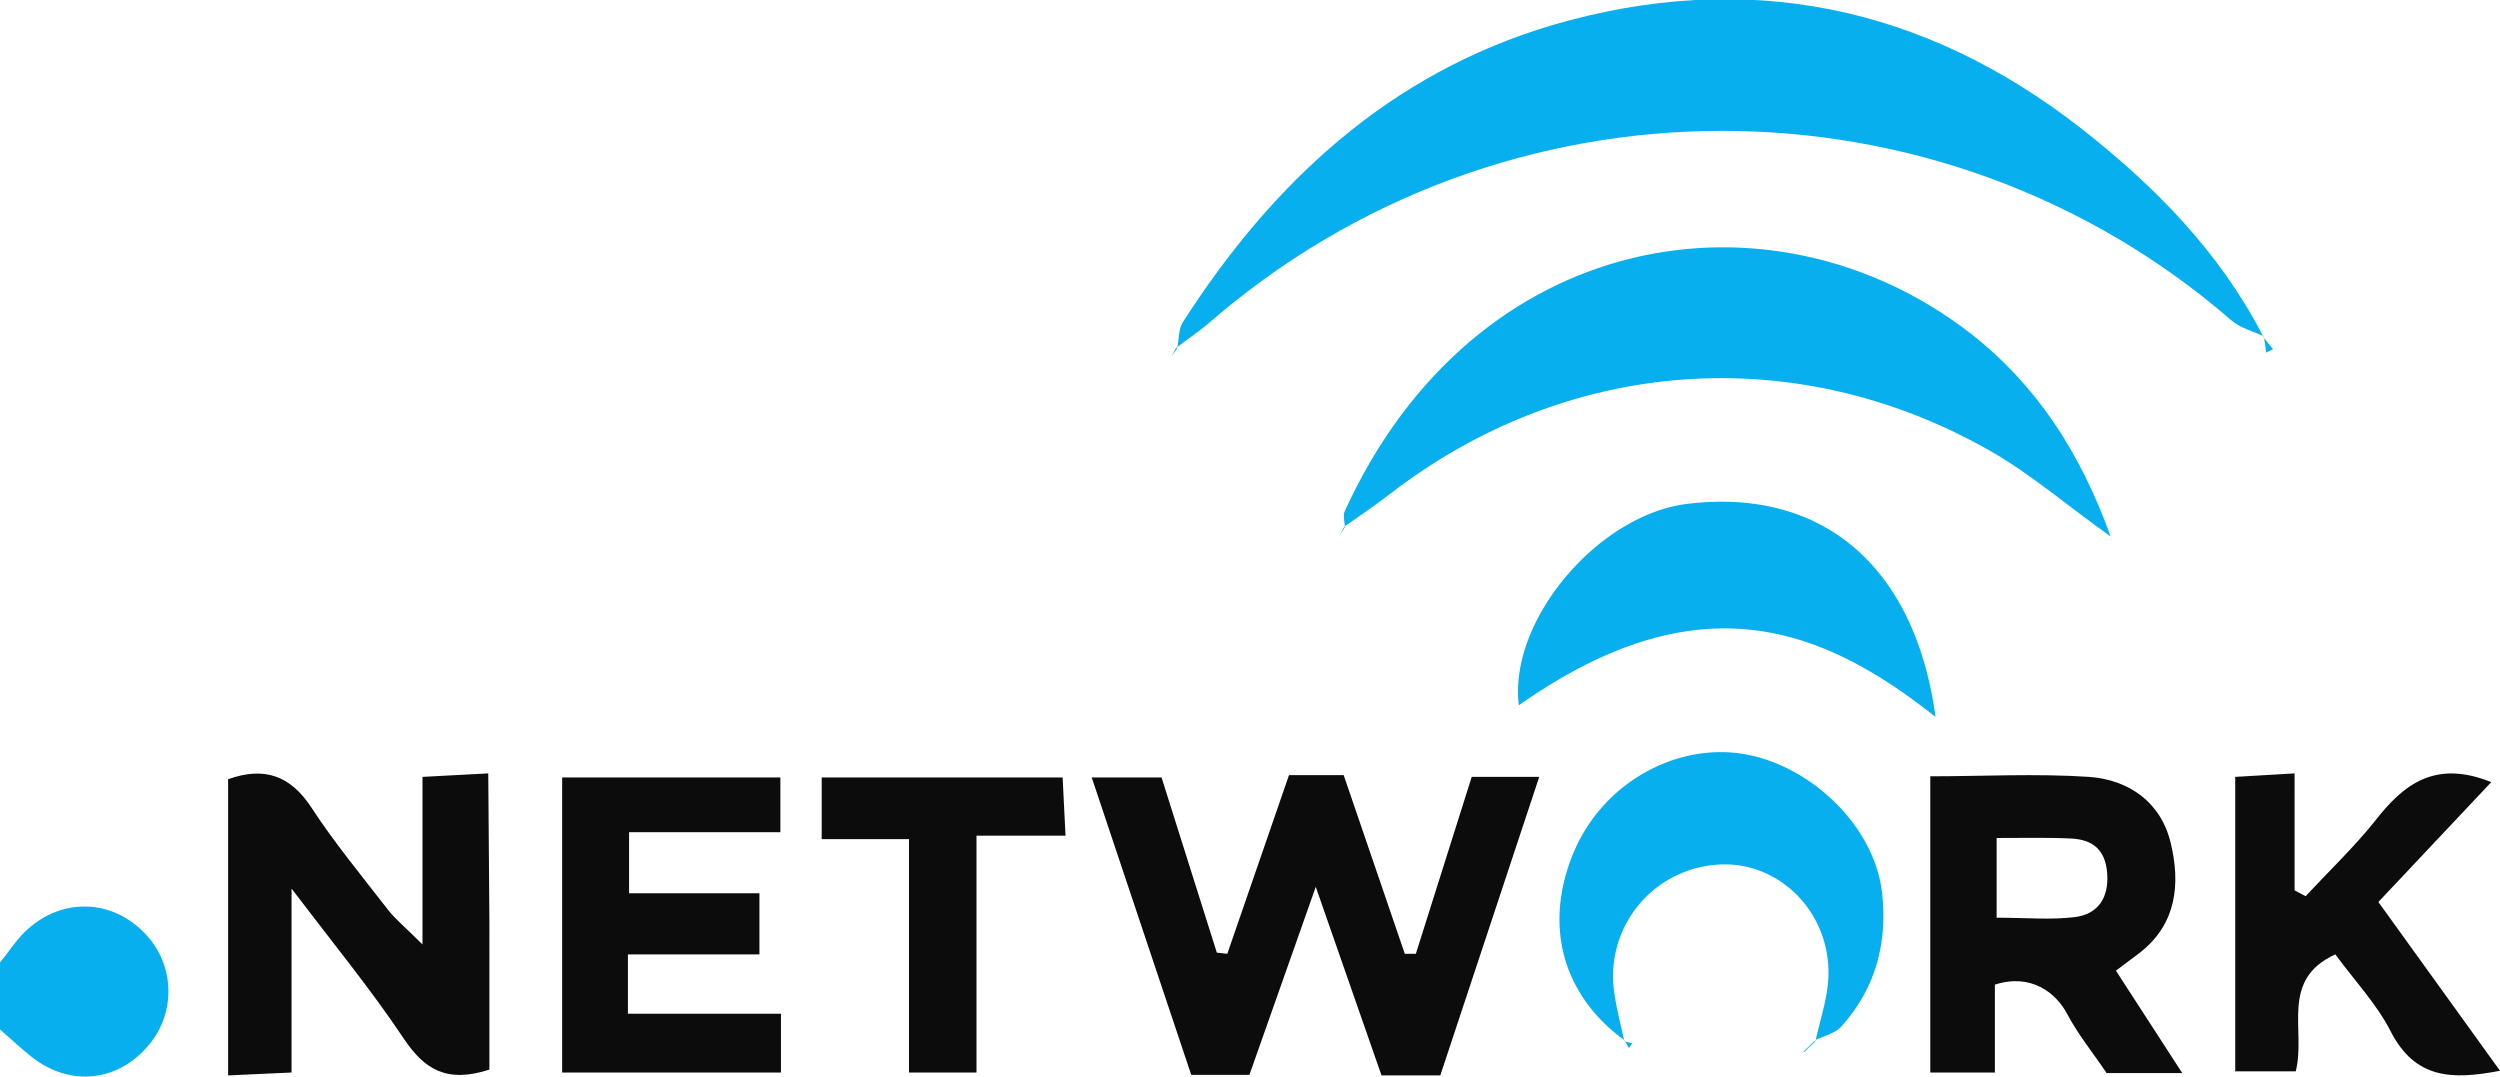 <svg xmlns="http://www.w3.org/2000/svg" viewBox="0 0 429.6 185" xmlns:v="https://vecta.io/nano"><path d="M0 165.4c1.4-1.7 2.6-3.6 4.1-5.1 6-6 14.7-6 20.5-.2 5.543 5.382 5.809 14.194.6 19.9-5.5 6.2-13.9 6.7-20.4 1.1-1.6-1.3-3.2-2.8-4.8-4.2zM389 57.8c-1.8-.9-4-1.4-5.5-2.7-50-43.4-125.2-43.8-176.1.7-1.7 1.4-3.5 2.6-5.3 4h.2c.3-1.5.2-3.3 1-4.5 15.4-24 35.5-42.7 63.5-51 33.2-9.7 63.8-3.4 91 17.9 12.6 9.9 23.7 21.2 31.1 35.6zM231.1 90.6c0-.9-.4-2 0-2.8C253.4 39 304.5 31 338.5 57.2c11.3 8.8 18.9 20.3 24.2 35-7.7-5.5-13.7-10.7-20.5-14.6-33.5-19.2-72.9-16.3-103.5 7.4-2.5 1.9-5.1 3.7-7.7 5.5z" fill="#08afee"/><path d="M247.5 184.8h-10.1l-11.3-32.4-11.4 32.3h-10l-17.1-51.1h12l9.5 30.1 1.8.2 10.6-30.7h9.4l10.5 30.7h1.9l9.6-30.4h11.6zm-163.4-1c-7.4 2.4-11.2-.1-14.7-5.3-5.6-8.4-12-16.2-19.3-25.8v31.6l-10.9.5v-50.9c6.2-2.2 10.7-.7 14.4 5s8.7 11.8 13.2 17.6c1.3 1.6 2.9 2.9 5.8 5.8v-28.8l11.3-.6.2 25.9zm279.5-17l11.4 17.6h-13c-2.2-3.3-4.9-6.6-6.8-10.2s-6.2-7-12.4-5v15.1h-11.1v-50.9c9 0 18.2-.5 27.3.1 6.8.5 12.3 4.3 14 11.3s1.1 14-5.4 19zm-20.5-9.1c5.1 0 9.3.4 13.4-.1s5.9-3.4 5.6-7.5-2.5-5.8-6.1-6-8.6-.1-12.9-.1zM107.9 164v10.2h26.3v10.1H96.6v-50.7h37.5v9.4h-26v10.5h22.4V164zm320.2-29.6L408.7 155l20.9 29c-8.3 1.6-14.6 1.4-18.8-6.8-2.4-4.7-6.2-8.7-9.5-13.2-9.6 4.4-5 13-6.8 20.1h-10.4v-50.6l10.2-.6V153l1.9 1c4-4.3 8.3-8.4 11.9-12.9 4.9-6.3 10.3-10.6 20-6.7z" fill="#0c0c0c"/><path d="M332.6 123.2c-20.5-16.3-41.6-23.1-71.6-2-1.8-14.4 13.4-32.6 28.8-34.6 23.2-2.9 39.3 10.6 42.8 36.6zm-53.4 55.6c-10.6-7.7-13.9-19.5-9-31.8s17.5-19.2 29-17.5 22.8 12.1 24.2 23.8c1 8.7-1.1 16.5-6.9 23-1.1 1.3-3.1 1.7-4.7 2.5h.2c.8-3.7 2.1-7.4 2.2-11.1.3-11.2-8.8-20-19.3-19.1a19.2 19.2 0 0 0-17.5 22c.4 2.8 1.1 5.5 1.7 8.2z" fill="#08afee"/><path d="M167.8 184.3h-11.6v-40.1h-15v-10.6h41.4l.5 10h-15.3z" fill="#0c0c0c"/><path d="M388.9 57.9l1.7 2.1-1.2.6a27 27 0 0 0-.4-2.8zm-186.8 1.9l-.8 1.4 1-1.3zM231 90.5l-.8 1.5.9-1.4zm48.1 88.4l1.4.4-.6.8-.7-1.3zm30.9 1.9l2-1.9h-.2l-1.9 1.8zm-.1-.2h0z" fill="#08afee"/></svg>